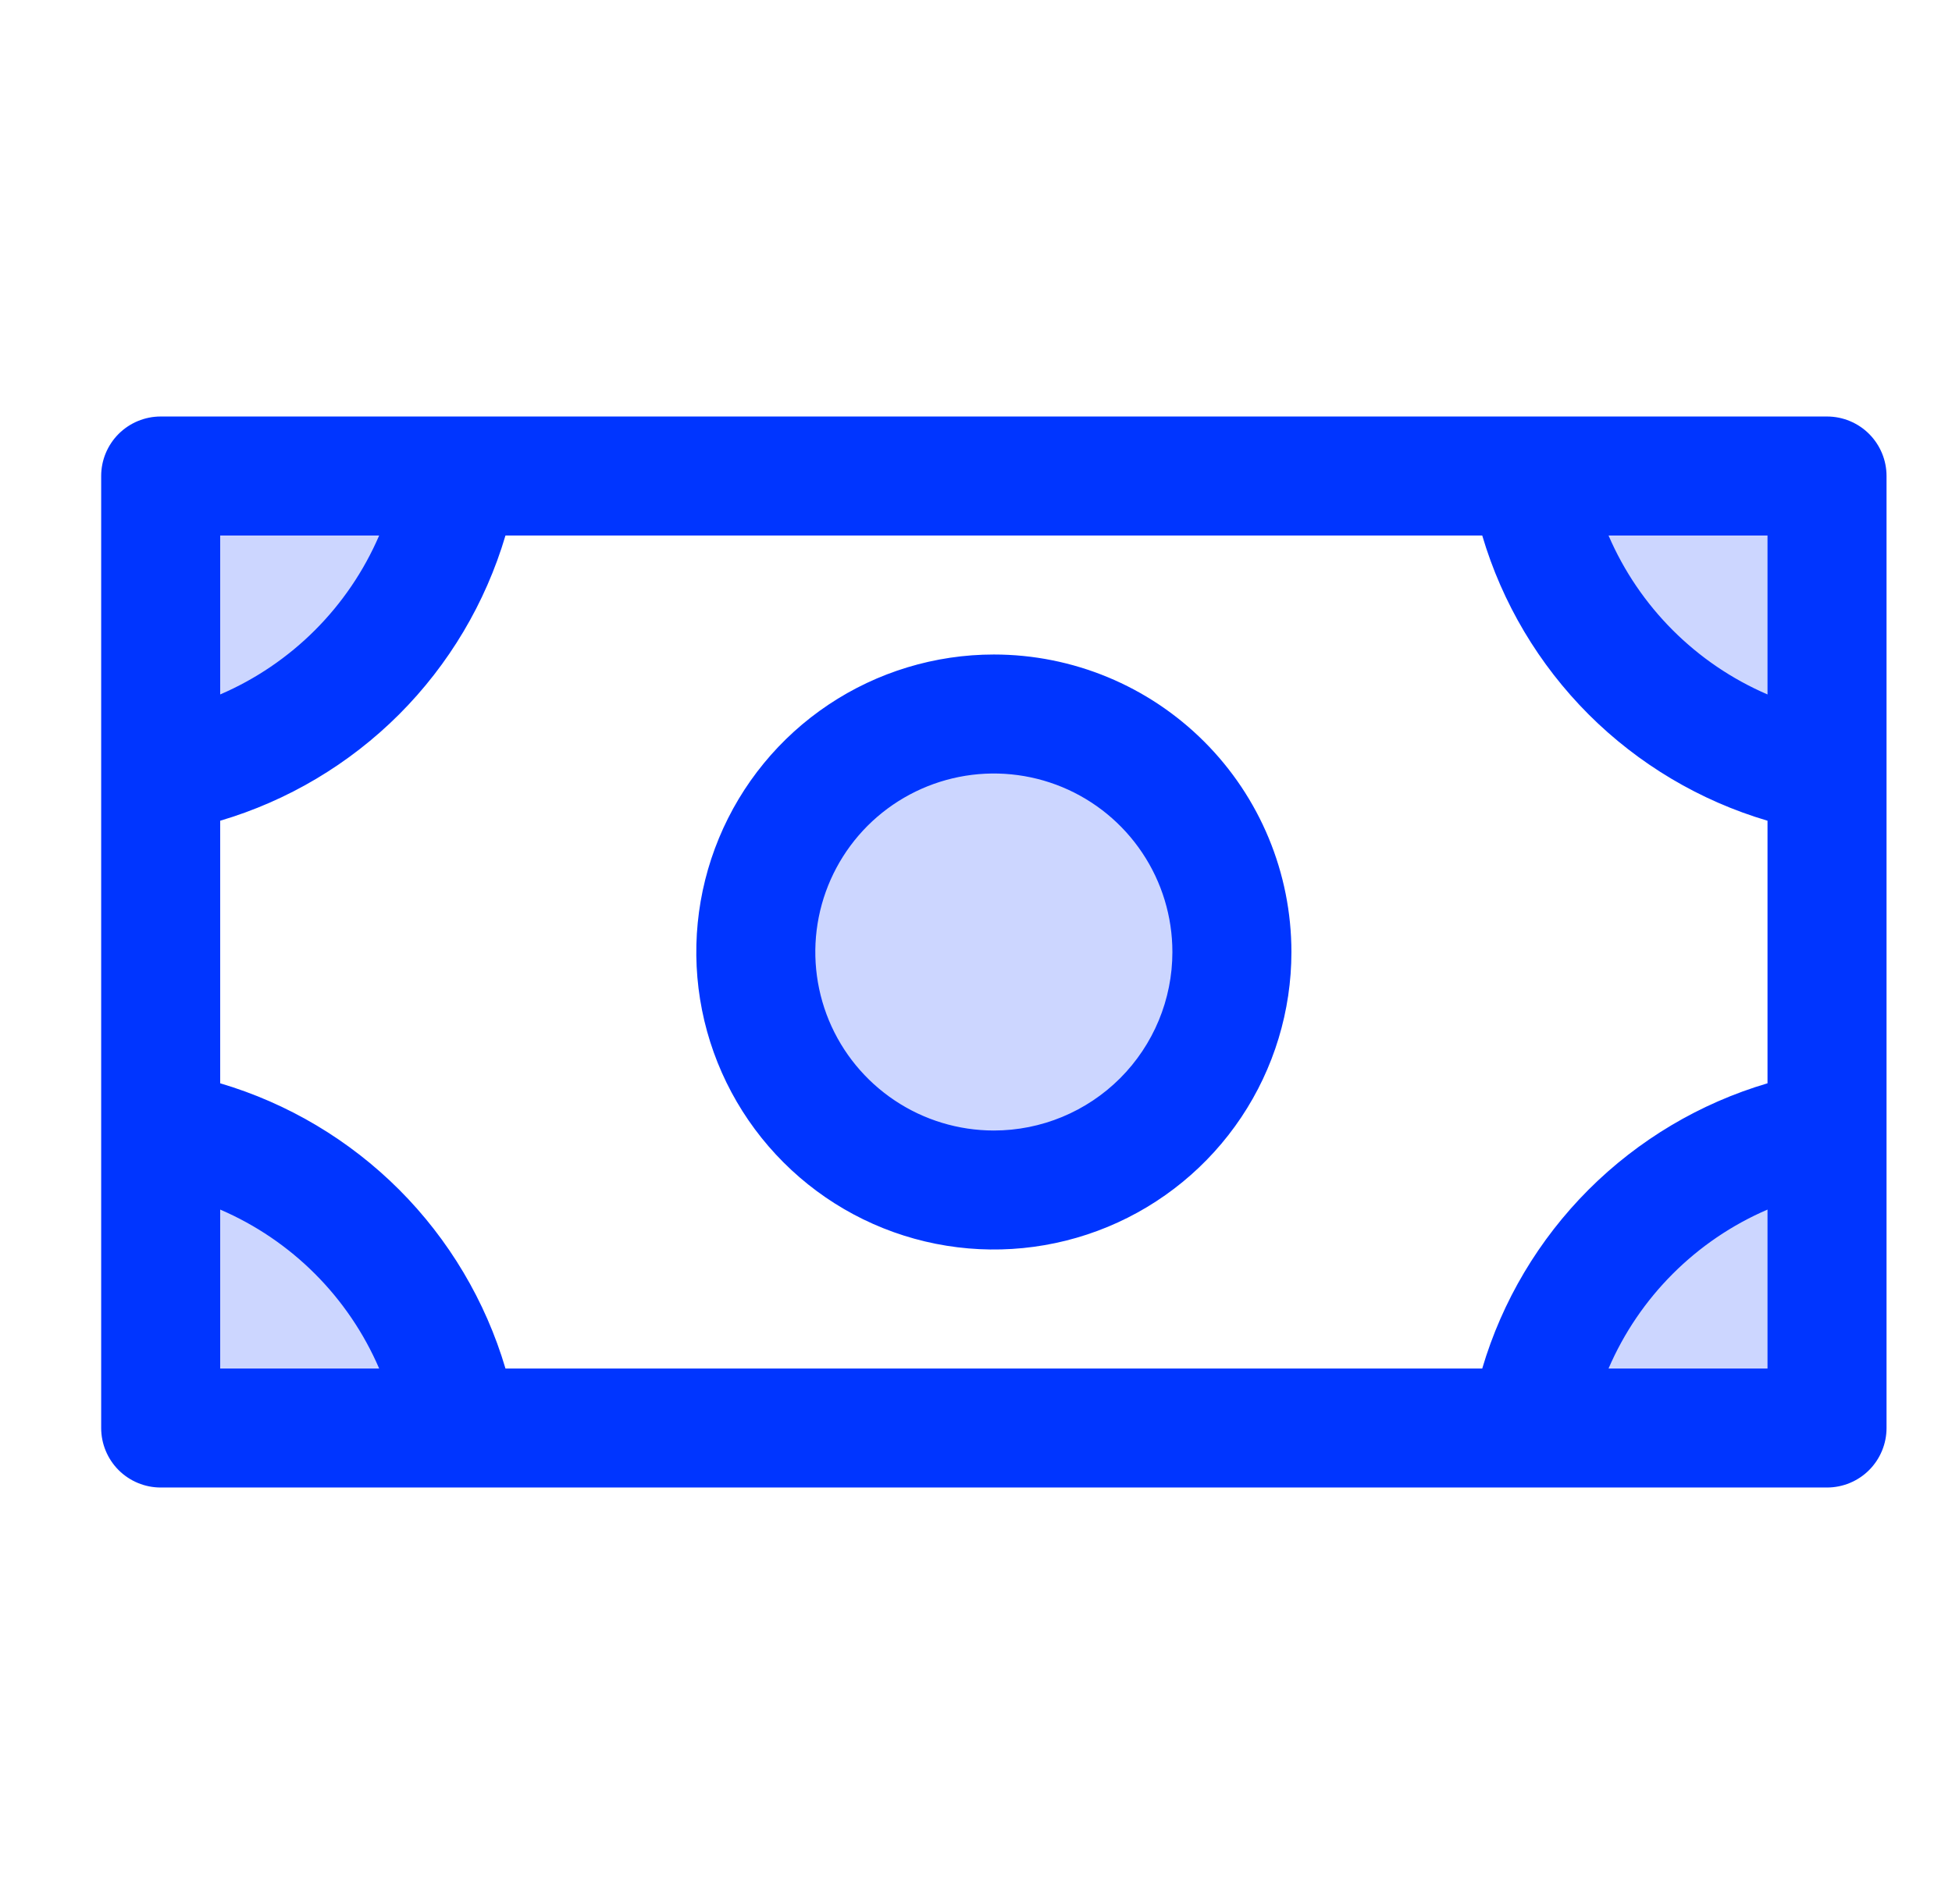 <svg width="41" height="40" viewBox="0 0 41 40" fill="none" xmlns="http://www.w3.org/2000/svg">
<path opacity="0.2" d="M25.875 20C25.875 20.989 25.582 21.956 25.032 22.778C24.483 23.6 23.702 24.241 22.788 24.619C21.875 24.998 20.869 25.097 19.899 24.904C18.93 24.711 18.039 24.235 17.34 23.535C16.64 22.836 16.164 21.945 15.971 20.976C15.778 20.006 15.877 19 16.256 18.087C16.634 17.173 17.275 16.392 18.097 15.843C18.919 15.293 19.886 15 20.875 15C22.201 15 23.473 15.527 24.41 16.465C25.348 17.402 25.875 18.674 25.875 20ZM32.125 10C32.39 11.561 33.133 13.002 34.253 14.122C35.373 15.242 36.814 15.985 38.375 16.25V10H32.125ZM32.125 30H38.375V23.75C36.814 24.015 35.373 24.758 34.253 25.878C33.133 26.998 32.39 28.439 32.125 30ZM3.375 23.75V30H9.625C9.36 28.439 8.617 26.998 7.497 25.878C6.377 24.758 4.936 24.015 3.375 23.75ZM3.375 16.25C4.936 15.985 6.377 15.242 7.497 14.122C8.617 13.002 9.36 11.561 9.625 10H3.375V16.25Z" fill="#0035FF"/>
<path d="M20.875 13.75C19.639 13.75 18.43 14.117 17.403 14.803C16.375 15.49 15.574 16.466 15.101 17.608C14.628 18.75 14.504 20.007 14.745 21.219C14.986 22.432 15.582 23.545 16.456 24.419C17.33 25.294 18.443 25.889 19.656 26.13C20.868 26.371 22.125 26.247 23.267 25.774C24.409 25.301 25.385 24.5 26.072 23.472C26.758 22.445 27.125 21.236 27.125 20C27.125 18.342 26.466 16.753 25.294 15.581C24.122 14.409 22.533 13.75 20.875 13.75ZM20.875 23.75C20.133 23.75 19.408 23.53 18.792 23.118C18.175 22.706 17.694 22.12 17.41 21.435C17.127 20.75 17.052 19.996 17.197 19.268C17.342 18.541 17.699 17.873 18.223 17.348C18.748 16.824 19.416 16.467 20.143 16.322C20.871 16.177 21.625 16.252 22.31 16.535C22.995 16.819 23.581 17.3 23.993 17.917C24.405 18.533 24.625 19.258 24.625 20C24.625 20.995 24.23 21.948 23.527 22.652C22.823 23.355 21.87 23.75 20.875 23.75ZM38.375 8.75H3.375C3.043 8.75 2.726 8.882 2.491 9.116C2.257 9.351 2.125 9.668 2.125 10V30C2.125 30.331 2.257 30.649 2.491 30.884C2.726 31.118 3.043 31.25 3.375 31.25H38.375C38.706 31.25 39.025 31.118 39.259 30.884C39.493 30.649 39.625 30.331 39.625 30V10C39.625 9.668 39.493 9.351 39.259 9.116C39.025 8.882 38.706 8.75 38.375 8.75ZM4.625 11.25H7.964C7.319 12.749 6.124 13.944 4.625 14.589V11.25ZM4.625 28.75V25.411C6.124 26.056 7.319 27.251 7.964 28.75H4.625ZM37.125 28.75H33.786C34.431 27.251 35.626 26.056 37.125 25.411V28.75ZM37.125 22.758C35.706 23.177 34.414 23.946 33.367 24.992C32.321 26.039 31.552 27.331 31.133 28.75H10.617C10.197 27.331 9.429 26.039 8.383 24.992C7.336 23.946 6.044 23.177 4.625 22.758V17.242C6.044 16.823 7.336 16.054 8.383 15.008C9.429 13.961 10.197 12.669 10.617 11.25H31.133C31.552 12.669 32.321 13.961 33.367 15.008C34.414 16.054 35.706 16.823 37.125 17.242V22.758ZM37.125 14.589C35.626 13.944 34.431 12.749 33.786 11.25H37.125V14.589Z" fill="#0035FF"/>
</svg>
